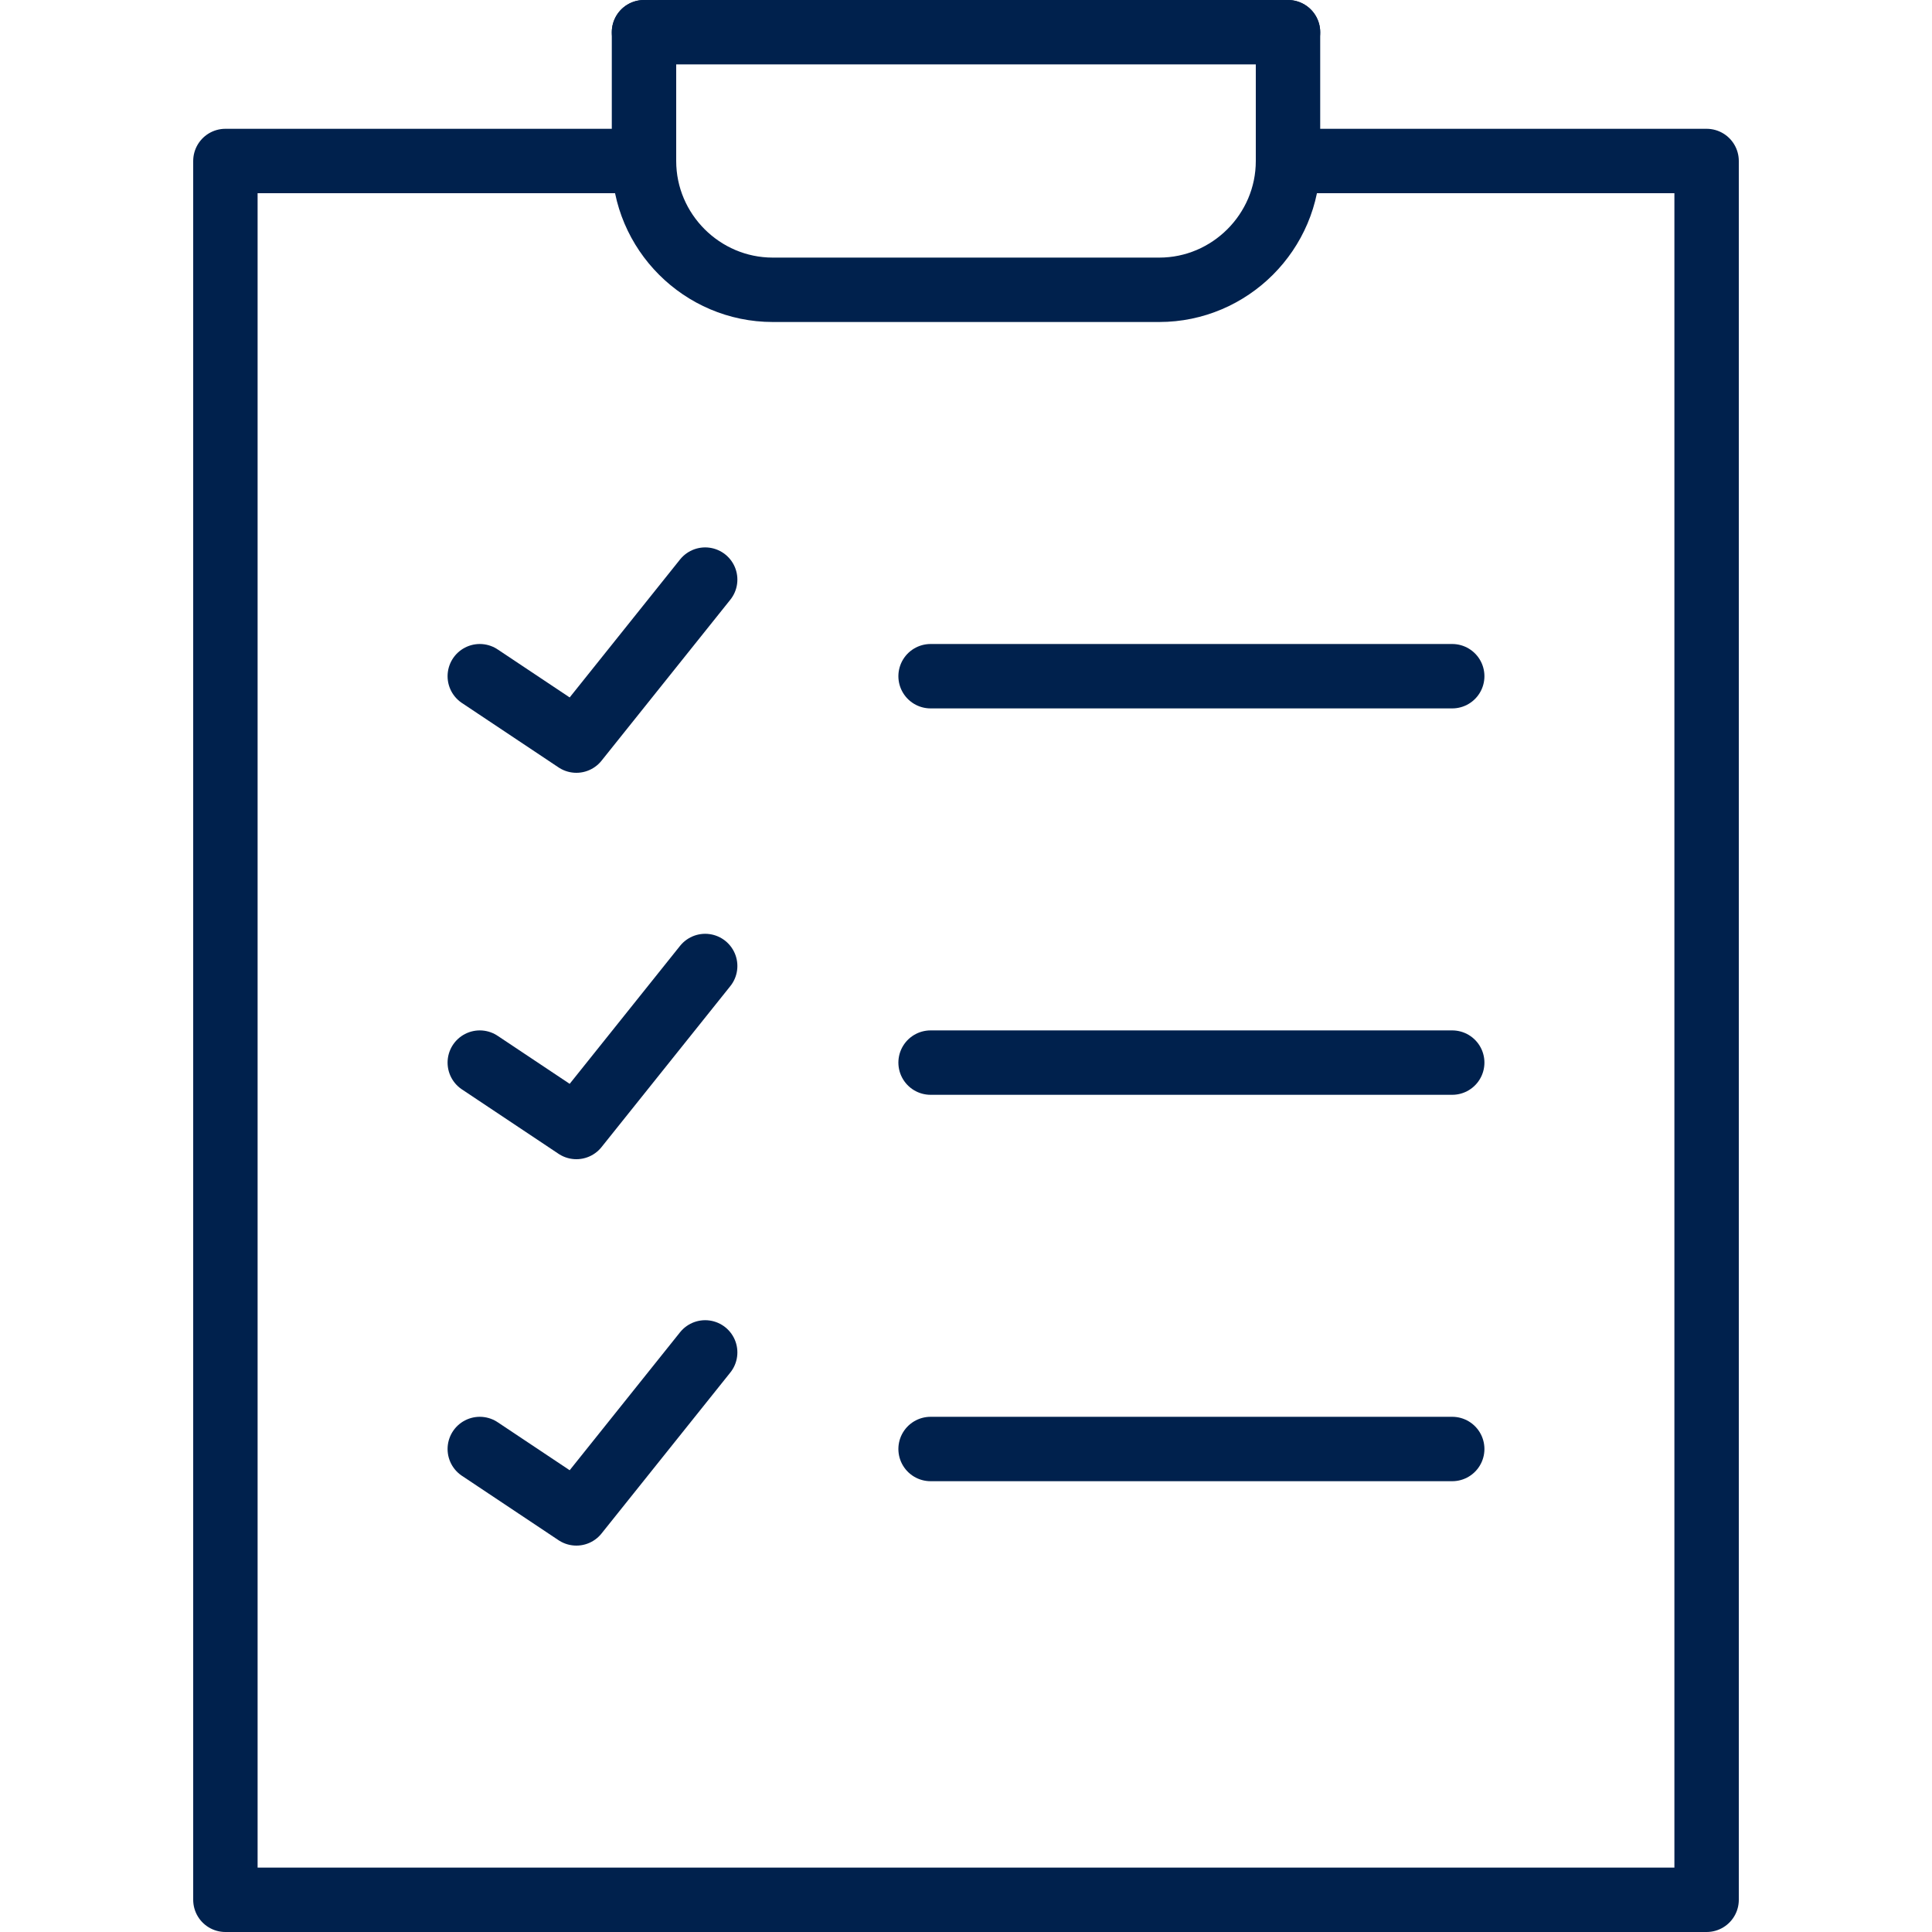 <?xml version="1.0" encoding="utf-8"?>
<!-- Generator: Adobe Illustrator 27.0.1, SVG Export Plug-In . SVG Version: 6.00 Build 0)  -->
<svg version="1.1" id="Layer_1" xmlns="http://www.w3.org/2000/svg" xmlns:xlink="http://www.w3.org/1999/xlink" x="0px" y="0px"
	 viewBox="0 0 60 60" style="enable-background:new 0 0 60 60;" xml:space="preserve">
<style type="text/css">
	.st0{fill:none;stroke:#00214D;stroke-width:2;stroke-linecap:round;stroke-linejoin:round;}
</style>
<g>
	<path id="Path_27747" class="st0" d="M40,5h13v54H7V5h13"/>
	<g>
		<path id="Path_27748" class="st0" d="M40,1v4c0,2.2-1.8,4-4,4H24c-2.2,0-4-1.8-4-4V1"/>
		<line id="Line_3428" class="st0" x1="20" y1="1" x2="40" y2="1"/>
	</g>
	<line id="Line_3429" class="st0" x1="45.1" y1="33" x2="28.9" y2="33"/>
	<path id="Path_27749" class="st0" d="M21.9,30l-4,5l-3-2"/>
	<path id="Path_27750" class="st0" d="M21.9,18l-4,5l-3-2"/>
	<path id="Path_27751" class="st0" d="M21.9,42l-4,5l-3-2"/>
	<line id="Line_3430" class="st0" x1="45.1" y1="21" x2="28.9" y2="21"/>
	<line id="Line_3431" class="st0" x1="45.1" y1="45" x2="28.9" y2="45"/>
</g>
</svg>
